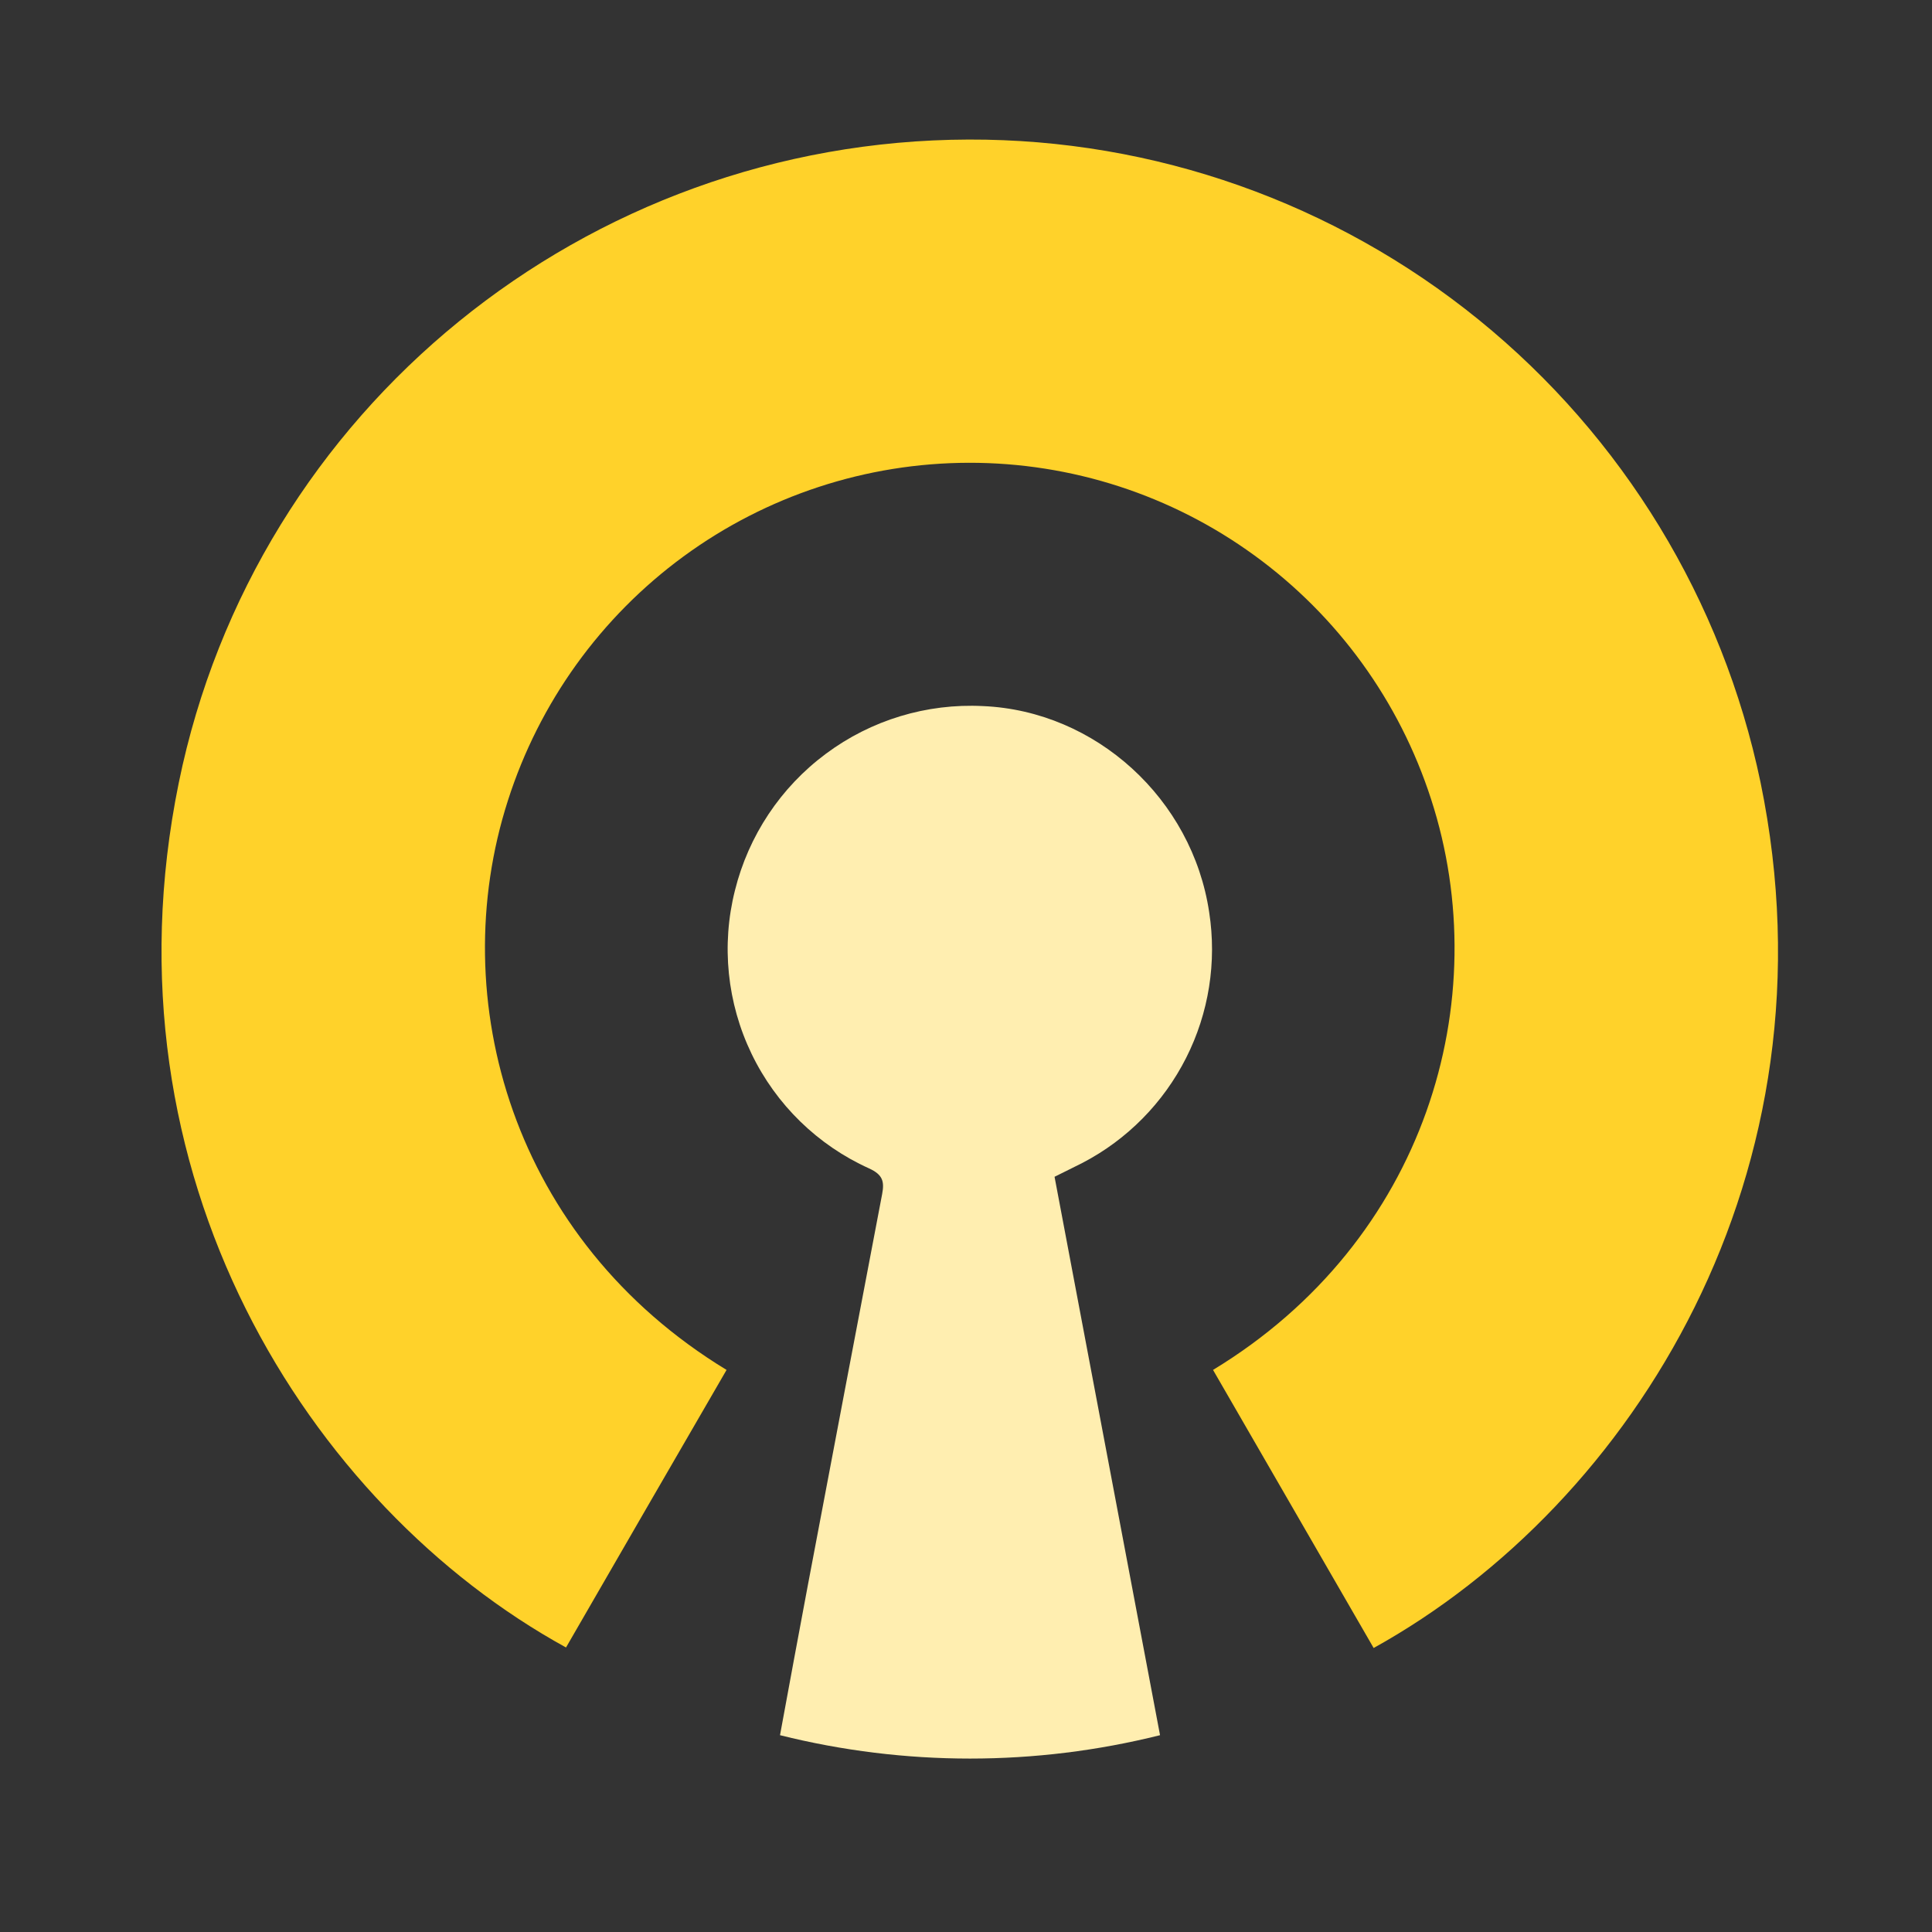 <svg width="30" height="30" viewBox="0 0 30 30" fill="none" xmlns="http://www.w3.org/2000/svg">
<rect x="0" y="0" width="30" height="30" fill="#333333" stroke="none"/>
<g id="Group 1000005207">
<g id="&#229;&#155;&#190;&#229;&#177;&#130;_1">
<path id="Vector" d="M18.836 21.272C22.138 19.268 23.238 15.533 22.221 12.407C21.73 10.888 20.771 9.564 19.481 8.626C18.192 7.687 16.639 7.183 15.045 7.186C13.452 7.189 11.9 7.698 10.614 8.64C9.327 9.583 8.373 10.909 7.887 12.43C6.893 15.522 7.962 19.253 11.282 21.272C10.45 22.707 9.619 24.144 8.789 25.582C4.789 23.384 1.534 18.235 2.776 12.155C3.962 6.353 9.101 2.184 15.041 2.167C17.924 2.158 20.722 3.147 22.963 4.966C25.203 6.785 26.749 9.323 27.338 12.151C28.581 18.185 25.372 23.35 21.33 25.59L18.836 21.272Z" fill="#FFD22A"/>
<path id="Vector_2" d="M16.375 18.273C16.921 21.16 17.465 24.038 18.013 26.944C16.076 27.428 14.049 27.428 12.112 26.944C12.259 26.15 12.399 25.38 12.545 24.611C12.928 22.588 13.312 20.564 13.698 18.541C13.735 18.345 13.707 18.24 13.495 18.143C12.697 17.783 12.052 17.154 11.671 16.365C11.29 15.575 11.198 14.677 11.412 13.827C11.623 12.977 12.122 12.226 12.825 11.704C13.527 11.181 14.389 10.92 15.262 10.964C17.014 11.038 18.514 12.405 18.776 14.165C18.896 14.938 18.771 15.73 18.418 16.427C18.065 17.125 17.503 17.695 16.811 18.056C16.681 18.123 16.549 18.185 16.375 18.273Z" fill="#FFEEB0"/>
</g>
</g>
</svg>
